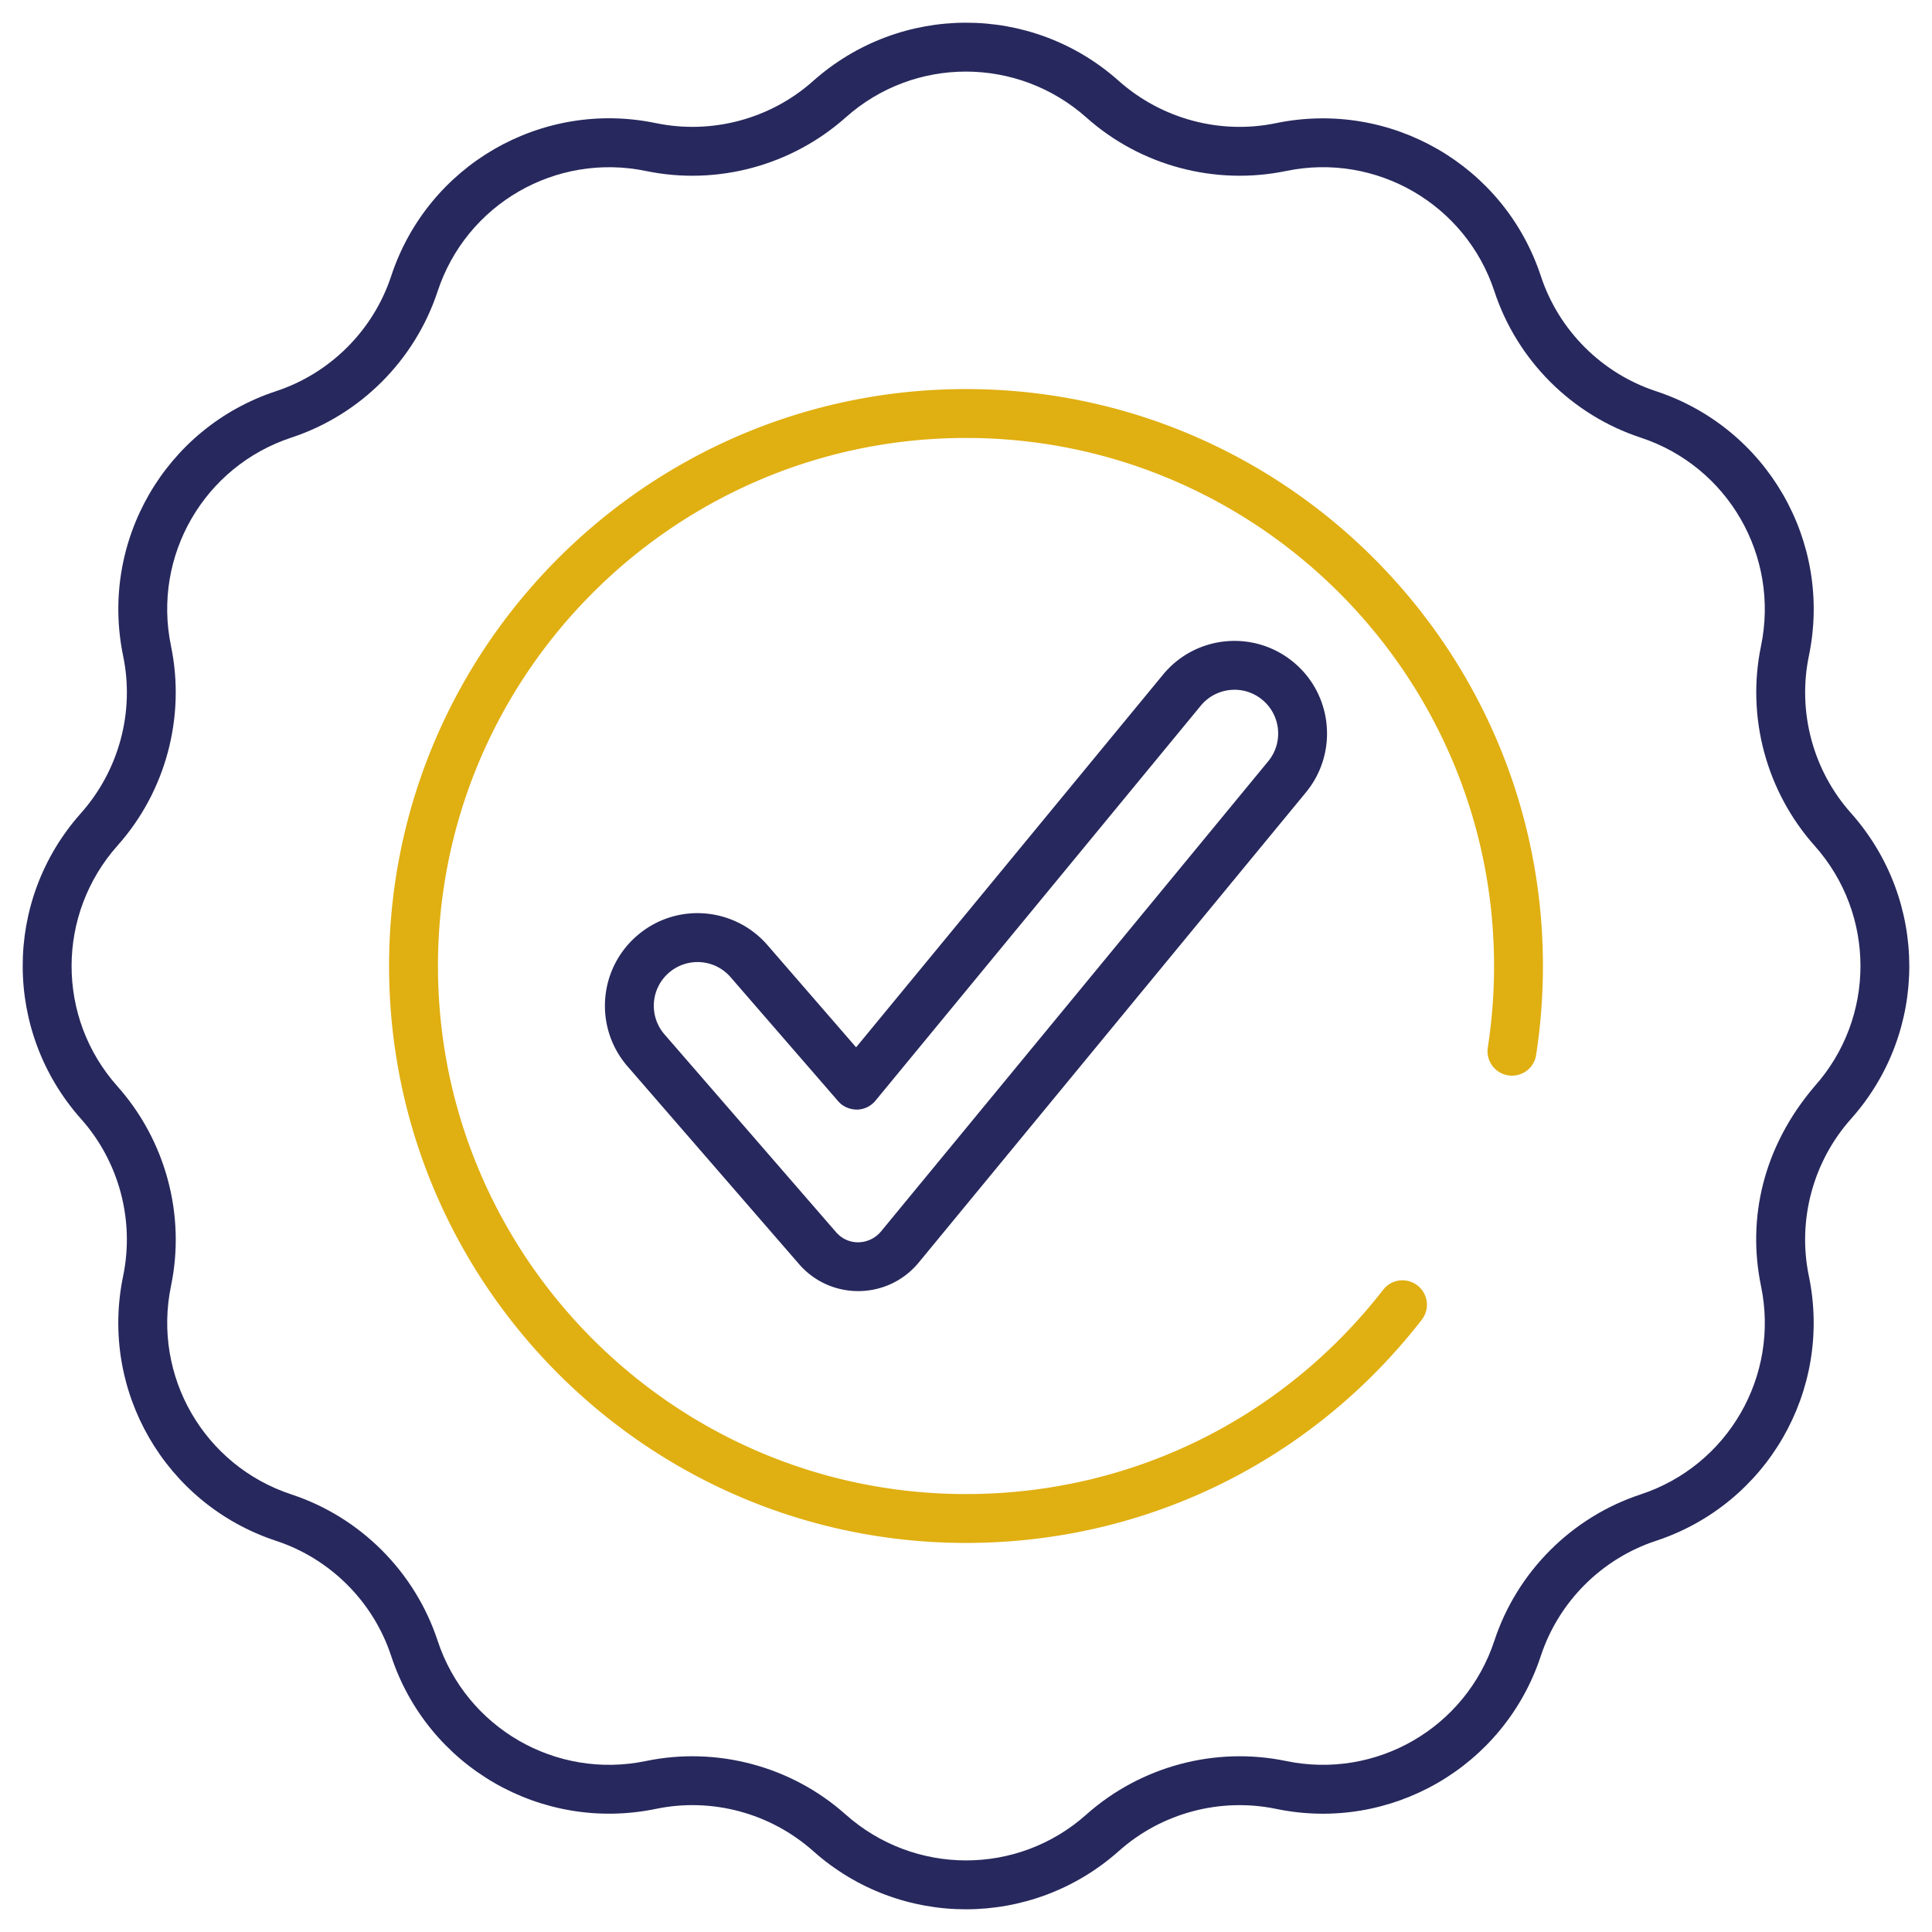 <svg xmlns="http://www.w3.org/2000/svg" version="1.1" xmlns:xlink="http://www.w3.org/1999/xlink" width="512" height="512" x="0" y="0" viewBox="0 0 512 512" style="enable-background:new 0 0 512 512" xml:space="preserve" class=""><g><path fill="#e0af11" d="M256 103.108c-84.303 0-152.89 68.587-152.89 152.893S171.697 408.894 256 408.894c47.546 0 91.569-21.557 120.784-59.146a6.475 6.475 0 1 0-10.225-7.949c-26.743 34.409-67.039 54.142-110.558 54.142-77.161 0-139.938-62.776-139.938-139.94S178.838 116.061 256 116.061c77.164 0 139.94 62.776 139.94 139.94 0 7.248-.557 14.514-1.655 21.595a6.48 6.48 0 0 0 5.409 7.392 6.466 6.466 0 0 0 7.392-5.409 154.425 154.425 0 0 0 1.806-23.578c.001-84.306-68.587-152.893-152.892-152.893z" opacity="1" data-original="#f19220" class=""></path><g fill="#434b63"><path d="m308.214 178.787-81.338 98.761-23.487-27.082c-8.784-10.13-24.242-11.456-34.611-2.459-10.241 8.881-11.349 24.371-2.459 34.611l45.431 52.376c0 .003 0 .003.003.003 8.426 9.715 23.554 9.5 31.715-.41l102.62-124.607c8.599-10.441 7.104-25.931-3.337-34.533-10.465-8.618-25.915-7.131-34.537 3.34zm26.3 6.658c4.928 4.06 5.637 11.372 1.576 16.3L233.468 326.354c-2.877 3.489-8.515 4.092-11.933.154l-45.431-52.379c-4.189-4.821-3.686-12.134 1.159-16.338 4.814-4.173 12.128-3.696 16.34 1.159l28.509 32.871c1.247 1.44 3.021 2.204 4.976 2.234a6.479 6.479 0 0 0 4.916-2.36l86.208-104.674c4.021-4.885 11.301-5.698 16.302-1.576z" fill="#27285d" opacity="1" data-original="#434b63" class=""></path><path d="M479.375 173.805c6.287-30.3-11.139-60.456-40.536-70.141-14.367-4.728-25.769-16.13-30.498-30.5-9.679-29.395-39.838-46.8-70.202-40.526-14.754 3.061-30.305-1.093-41.675-11.217-23.07-20.553-57.858-20.56-81.029.089-11.258 10.028-26.796 14.193-41.632 11.116-30.3-6.294-60.456 11.142-70.136 40.536-4.733 14.367-16.138 25.769-30.505 30.5-29.395 9.682-46.82 39.835-40.524 70.199 3.064 14.769-1.098 30.308-11.22 41.675-20.553 23.07-20.553 57.861.089 81.032 10.033 11.263 14.195 26.807 11.119 41.629-6.289 30.3 11.137 60.454 40.534 70.141 14.37 4.728 25.772 16.13 30.5 30.5 9.682 29.395 39.843 46.825 70.199 40.526 14.769-3.066 30.308 1.095 41.677 11.217 23.063 20.546 57.852 20.561 81.029-.089 11.266-10.031 26.814-14.19 41.629-11.116 30.295 6.282 60.456-11.142 70.138-40.536 4.733-14.367 16.138-25.769 30.505-30.5 29.395-9.682 46.823-39.833 40.524-70.199-3.064-14.769 1.098-30.308 11.162-41.606l.076-.089c20.532-23.07 20.527-57.848-.106-81.012-10.033-11.263-14.195-26.806-11.118-41.629zm1.535 114.045c-13.759 16.118-17.919 35.149-14.22 52.986 4.948 23.849-8.769 47.582-31.907 55.202-18.253 6.011-32.739 20.497-38.753 38.75-7.615 23.141-31.345 36.878-55.258 31.892-18.769-3.883-38.515 1.396-52.925 14.233-18.152 16.171-45.54 16.173-63.798-.094-14.352-12.781-34.106-18.024-52.882-14.127-23.857 4.959-47.584-8.771-55.202-31.909-6.011-18.253-20.5-32.739-38.753-38.748-23.138-7.625-36.853-31.358-31.892-55.263 3.893-18.762-1.391-38.51-14.233-52.922-16.173-18.157-16.173-45.54.091-63.801 12.748-14.309 18.035-34.055 14.132-52.879-4.948-23.852 8.769-47.584 31.907-55.204 18.253-6.011 32.739-20.497 38.753-38.75 7.617-23.138 31.353-36.848 55.258-31.892 18.764 3.886 38.512-1.396 52.925-14.233 18.152-16.171 45.54-16.173 63.798.094 14.309 12.748 34.055 18.025 52.882 14.127 23.844-4.946 47.582 8.769 55.202 31.907 6.011 18.256 20.497 32.742 38.753 38.75 23.138 7.625 36.853 31.358 31.892 55.263-3.893 18.762 1.394 38.51 14.231 52.922 16.175 18.155 16.175 45.539-.001 63.696z" fill="#27285d" opacity="1" data-original="#434b63" class=""></path></g></g></svg>